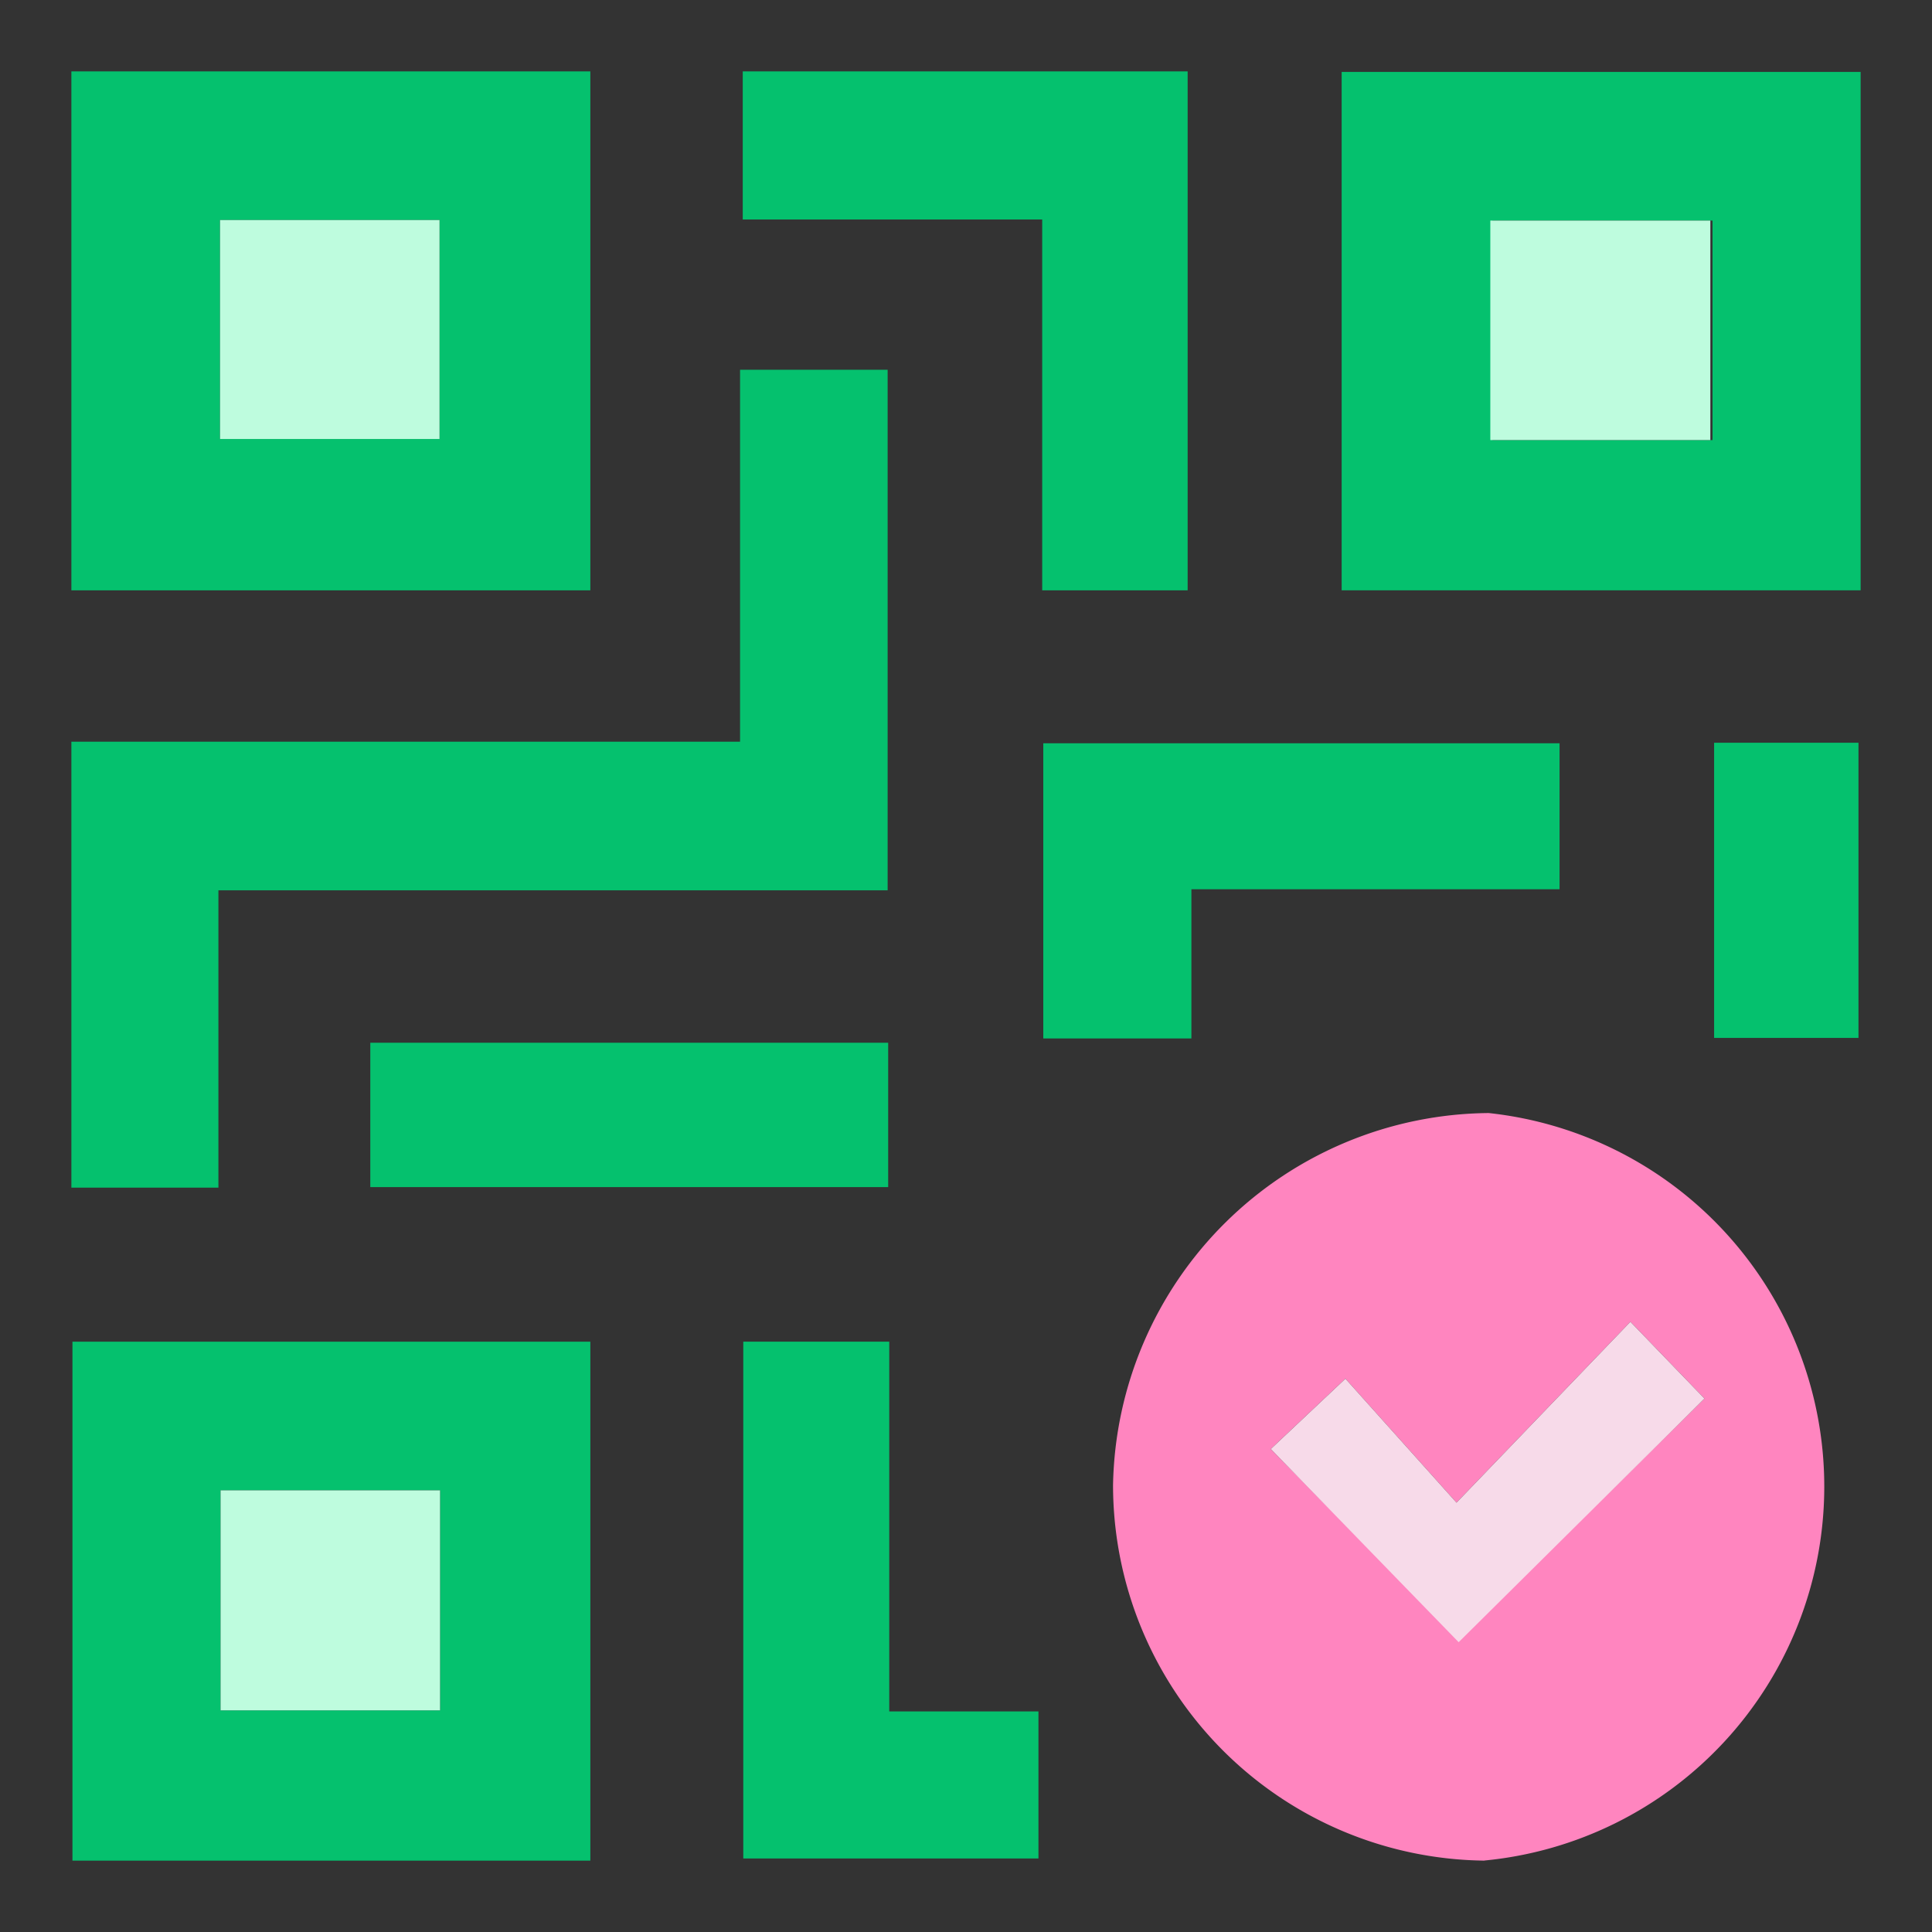<svg id="Layer_1" data-name="Layer 1" xmlns="http://www.w3.org/2000/svg" viewBox="0 0 36 36"><rect x="0" y="0" width="36" height="36" fill="#333333" stroke="none"/><defs><style>.cls-1{fill:#ff85bf;}.cls-2{fill:#05c16e;}.cls-3{fill:#f7dae9;}.cls-4{fill:#befcde;}</style></defs><path class="cls-1" d="M27.67,34.67a7,7,0,0,1-6.93-7,7.06,7.06,0,0,1,7-6.93,7,7,0,0,1-.1,13.93ZM27.14,28l-2.07-2.31L23.68,27l3.5,3.57,4.58-4.51-1.38-1.43Z"/><path class="cls-2" d="M1.33,1.33H11V11H1.33ZM4.1,4.1V8.18H8.19V4.1Z"/><path class="cls-2" d="M25,11V1.34h9.67V11Zm6.91-2.8V4.11h-4.1V8.2Z"/><path class="cls-2" d="M1.35,25H11v9.67H1.35ZM8.2,27.77H4.11v4.1H8.2Z"/><path class="cls-2" d="M16.54,16.59H4.07v5.54H1.33V13.82H13.79V6.89h2.75Z"/><path class="cls-2" d="M13.84,1.33h8.29V11H19.42V4.09H13.84Z"/><path class="cls-2" d="M16.57,31.89h2.78v2.74h-5.5V25h2.72Z"/><path class="cls-2" d="M29.06,16.57H22.2v2.78H19.44v-5.5h9.62Z"/><path class="cls-2" d="M16.55,19.43v2.69H6.9V19.43Z"/><path class="cls-2" d="M31.94,19.34v-5.5h2.69v5.5Z"/><path class="cls-3" d="M27.14,28l3.24-3.37,1.38,1.43L27.18,30.6,23.68,27l1.39-1.31Z"/><path class="cls-4" d="M4.1,4.1H8.19V8.18H4.1Z"/><path class="cls-4" d="M31.87,8.2h-4.1V4.11h4.1Z"/><path class="cls-4" d="M8.2,27.77v4.1H4.11v-4.1Z"/></svg>